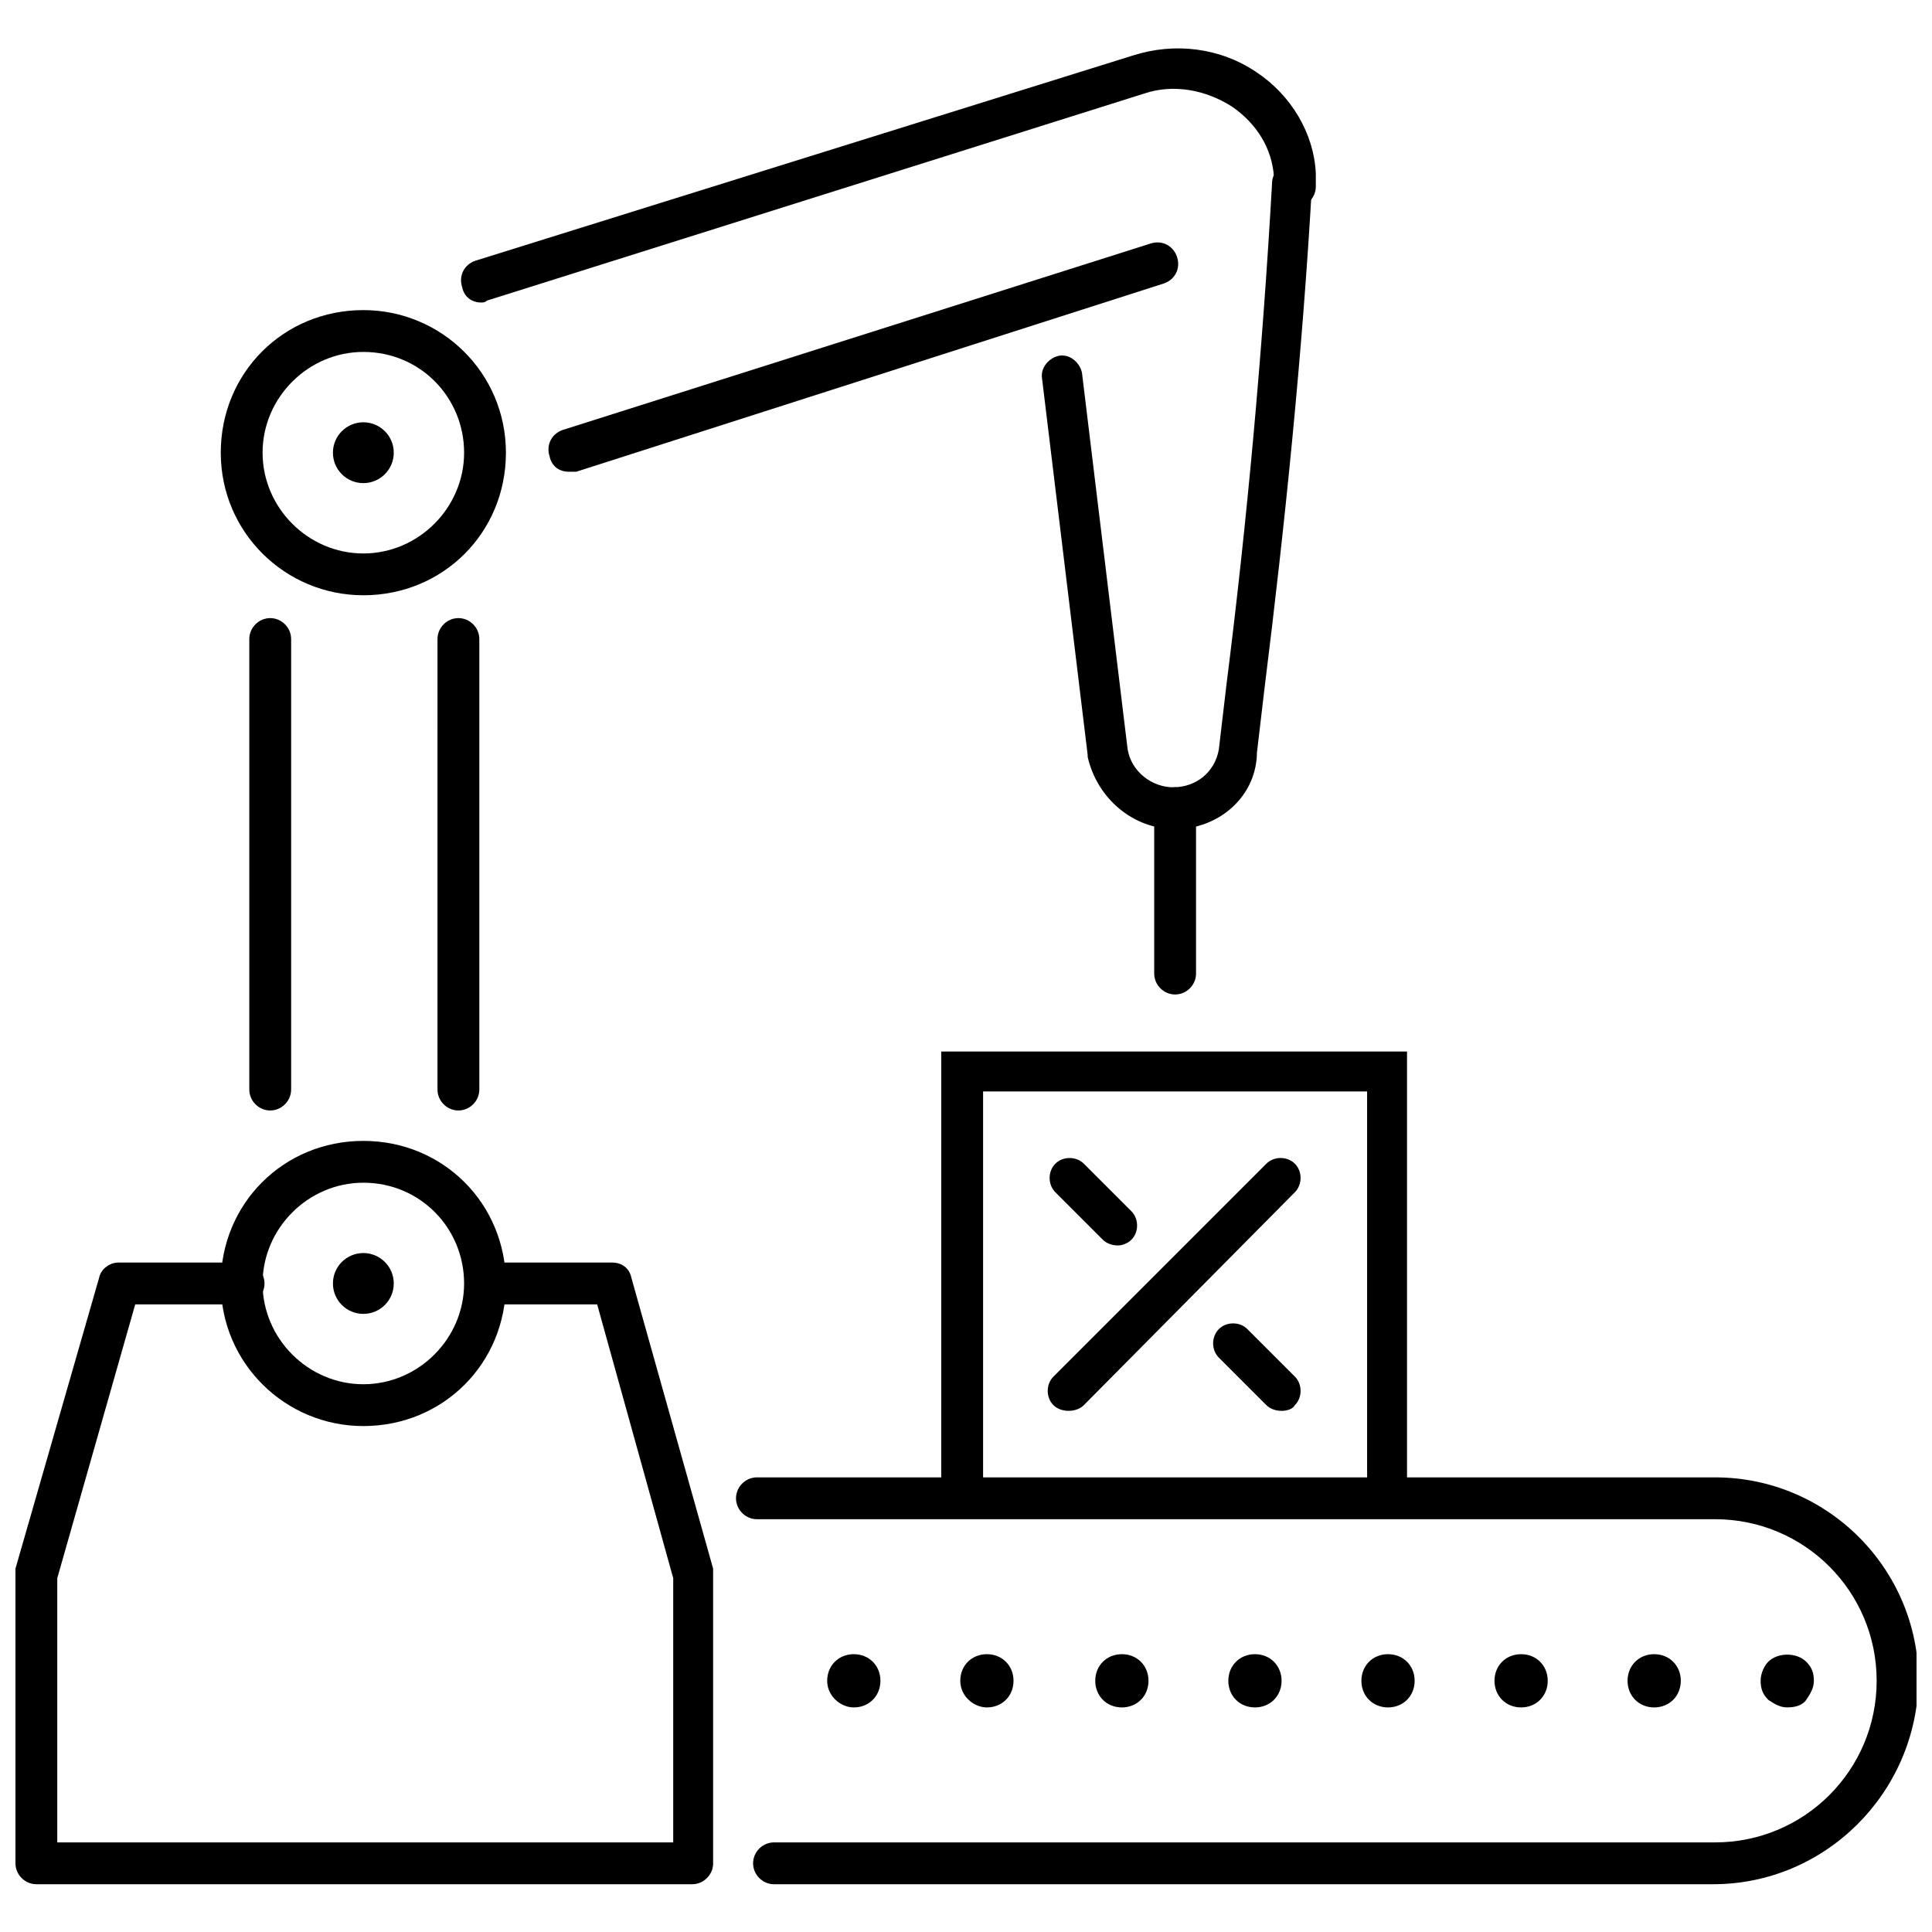 <?xml version="1.0" encoding="UTF-8"?>
<!-- Uploaded to: SVG Repo, www.svgrepo.com, Generator: SVG Repo Mixer Tools -->
<svg width="800px" height="800px" version="1.1" viewBox="144 144 512 512" xmlns="http://www.w3.org/2000/svg">
 <defs>
  <clipPath id="b">
   <path d="m148.09 478h184.91v166h-184.91z"/>
  </clipPath>
  <clipPath id="a">
   <path d="m339 535h312.9v109h-312.9z"/>
  </clipPath>
 </defs>
 <path d="m511.84 546.1c-3.023 0-5.543-2.519-5.543-5.543v-107.31h-101.77v106.81c0 3.023-2.519 5.543-5.543 5.543-3.023 0-5.543-2.519-5.543-5.543l0.004-117.39h123.43v117.89c0.504 3.023-2.016 5.539-5.039 5.539z"/>
 <path d="m483.63 517.89c-1.512 0-3.023-0.504-4.031-1.512l-12.594-12.594c-2.016-2.016-2.016-5.543 0-7.559 2.016-2.016 5.543-2.016 7.559 0l12.594 12.594c2.016 2.016 2.016 5.543 0 7.559-0.508 1.008-2.019 1.512-3.527 1.512z"/>
 <path d="m440.3 474.06c-1.512 0-3.023-0.504-4.031-1.512l-12.594-12.594c-2.016-2.016-2.016-5.543 0-7.559 2.016-2.016 5.543-2.016 7.559 0l12.594 12.594c2.016 2.016 2.016 5.543 0 7.559-1.008 1.008-2.519 1.512-3.527 1.512z"/>
 <path d="m427.2 517.89c-1.512 0-3.023-0.504-4.031-1.512-2.016-2.016-2.016-5.543 0-7.559l56.426-56.426c2.016-2.016 5.543-2.016 7.559 0s2.016 5.543 0 7.559l-55.922 56.426c-1.008 1.008-2.519 1.512-4.031 1.512z"/>
 <path d="m240.29 521.92c-20.656 0-37.785-16.625-37.785-37.785 0-21.16 16.625-37.785 37.785-37.785 21.16 0 37.785 16.625 37.785 37.785 0.004 21.156-16.625 37.785-37.785 37.785zm0-64.488c-14.609 0-26.703 12.09-26.703 26.703 0 14.609 12.09 26.703 26.703 26.703 14.609 0 26.703-12.09 26.703-26.703s-11.586-26.703-26.703-26.703z"/>
 <path d="m248.35 484.13c0 4.453-3.609 8.062-8.062 8.062-4.449 0-8.059-3.609-8.059-8.062 0-4.449 3.609-8.059 8.059-8.059 4.453 0 8.062 3.609 8.062 8.059"/>
 <path d="m248.35 263.97c0 4.453-3.609 8.062-8.062 8.062-4.449 0-8.059-3.609-8.059-8.062 0-4.449 3.609-8.059 8.059-8.059 4.453 0 8.062 3.609 8.062 8.059"/>
 <path d="m240.29 301.75c-20.656 0-37.785-16.625-37.785-37.785s16.625-37.785 37.785-37.785c20.656 0 37.785 16.625 37.785 37.785 0.004 21.16-16.625 37.785-37.785 37.785zm0-64.484c-14.609 0-26.703 12.09-26.703 26.703 0 14.609 12.09 26.703 26.703 26.703 14.609 0 26.703-12.09 26.703-26.703 0-14.613-11.586-26.703-26.703-26.703z"/>
 <path d="m294.7 269.01c-2.519 0-4.535-1.512-5.039-4.031-1.008-3.023 0.504-6.047 3.527-7.055l155.68-49.371c3.023-1.008 6.047 0.504 7.055 3.527s-0.504 6.047-3.527 7.055l-155.68 49.879c-1.008-0.004-1.512-0.004-2.016-0.004z"/>
 <path d="m265.48 438.29c-3.023 0-5.543-2.519-5.543-5.543l0.004-119.4c0-3.023 2.519-5.543 5.543-5.543s5.543 2.519 5.543 5.543v119.4c-0.004 3.023-2.523 5.543-5.547 5.543z"/>
 <path d="m215.61 438.29c-3.023 0-5.543-2.519-5.543-5.543v-119.4c0-3.023 2.519-5.543 5.543-5.543 3.023 0 5.543 2.519 5.543 5.543v119.4c-0.004 3.023-2.519 5.543-5.543 5.543z"/>
 <g clip-path="url(#b)">
  <path d="m327.45 643.34h-173.81c-3.023 0-5.543-2.519-5.543-5.543v-76.578-1.512l22.168-77.082c0.504-2.519 3.023-4.031 5.039-4.031h33.25c3.023 0 5.543 2.519 5.543 5.543 0 3.023-2.519 5.543-5.543 5.543l-28.719-0.004-20.656 72.551v70.031h163.23v-70.031l-20.152-72.547h-29.223c-3.023 0-5.543-2.519-5.543-5.543 0-3.023 2.519-5.543 5.543-5.543h33.25c2.519 0 4.535 1.512 5.039 4.031l21.664 77.082v1.512 76.578c0.004 3.023-2.516 5.543-5.539 5.543z"/>
 </g>
 <g clip-path="url(#a)">
  <path d="m598 643.34h-248.88c-3.023 0-5.543-2.519-5.543-5.543s2.519-5.543 5.543-5.543h249.39c23.68 0 42.824-19.145 42.824-42.824 0-23.68-19.145-42.824-42.824-42.824h-253.92c-3.023 0-5.543-2.519-5.543-5.543s2.519-5.543 5.543-5.543h253.92c29.727 0 53.906 24.184 53.906 53.906-0.504 29.73-24.688 53.914-54.41 53.914z"/>
 </g>
 <path d="m575.32 589.43c0-4.031 3.023-7.055 7.055-7.055s7.055 3.023 7.055 7.055-3.023 7.055-7.055 7.055-7.055-3.023-7.055-7.055zm-35.266 0c0-4.031 3.023-7.055 7.055-7.055s7.055 3.023 7.055 7.055-3.023 7.055-7.055 7.055-7.055-3.023-7.055-7.055zm-35.27 0c0-4.031 3.023-7.055 7.055-7.055s7.055 3.023 7.055 7.055-3.023 7.055-7.055 7.055-7.055-3.023-7.055-7.055zm-35.266 0c0-4.031 3.023-7.055 7.055-7.055s7.055 3.023 7.055 7.055-3.023 7.055-7.055 7.055-7.055-3.023-7.055-7.055zm-35.266 0c0-4.031 3.023-7.055 7.055-7.055s7.055 3.023 7.055 7.055-3.023 7.055-7.055 7.055-7.055-3.023-7.055-7.055zm-35.77 0c0-4.031 3.023-7.055 7.055-7.055s7.055 3.023 7.055 7.055-3.023 7.055-7.055 7.055c-3.527 0-7.055-3.023-7.055-7.055zm-35.27 0c0-4.031 3.023-7.055 7.055-7.055s7.055 3.023 7.055 7.055-3.023 7.055-7.055 7.055c-3.527 0-7.055-3.023-7.055-7.055z"/>
 <path d="m617.64 596.48c-2.016 0-3.527-1.008-5.039-2.016-1.512-1.512-2.016-3.023-2.016-5.039 0-2.016 1.008-4.031 2.016-5.039 2.519-2.519 7.559-2.519 10.078 0 1.512 1.512 2.016 3.023 2.016 5.039 0 2.016-1.008 3.527-2.016 5.039-1.008 1.512-3.023 2.016-5.039 2.016z"/>
 <path d="m455.42 407.55c-3.023 0-5.543-2.519-5.543-5.543v-43.832c0-3.023 2.519-5.543 5.543-5.543 3.023 0 5.543 2.519 5.543 5.543v43.832c0 3.023-2.519 5.543-5.543 5.543z"/>
 <path d="m271.53 224.17c-2.519 0-4.535-1.512-5.039-4.031-1.008-3.023 0.504-6.047 3.527-7.055l174.32-54.41c11.086-3.523 23.176-2.012 32.75 4.535 9.07 6.047 15.113 16.121 15.617 26.703v3.527c0 3.023-2.519 5.543-5.543 5.543s-5.543-2.519-5.543-5.543v-2.519c-0.504-7.559-4.535-14.105-11.082-18.641-7.055-4.535-15.617-6.047-23.176-3.527l-174.32 54.914c-0.504 0.504-1.008 0.504-1.512 0.504z"/>
 <path d="m455.42 363.72c-11.082 0-20.656-8.062-23.176-19.145v-0.504l-12.09-99.754c-0.504-3.023 2.016-5.543 4.535-6.047 3.023-0.504 5.543 2.016 6.047 4.535l2.016 16.625 10.078 83.129c1.008 6.047 6.551 10.078 12.09 10.078 6.047 0 11.082-4.031 12.09-10.078l2.016-17.129c5.543-43.832 9.574-88.672 12.09-133 0-3.023 3.023-5.039 5.543-5.039 3.023 0 5.039 2.519 5.039 5.543-2.519 44.336-7.055 89.176-12.594 133.51l-2.016 17.129v0.504c-0.508 11.59-10.586 19.648-21.668 19.648z"/>
</svg>